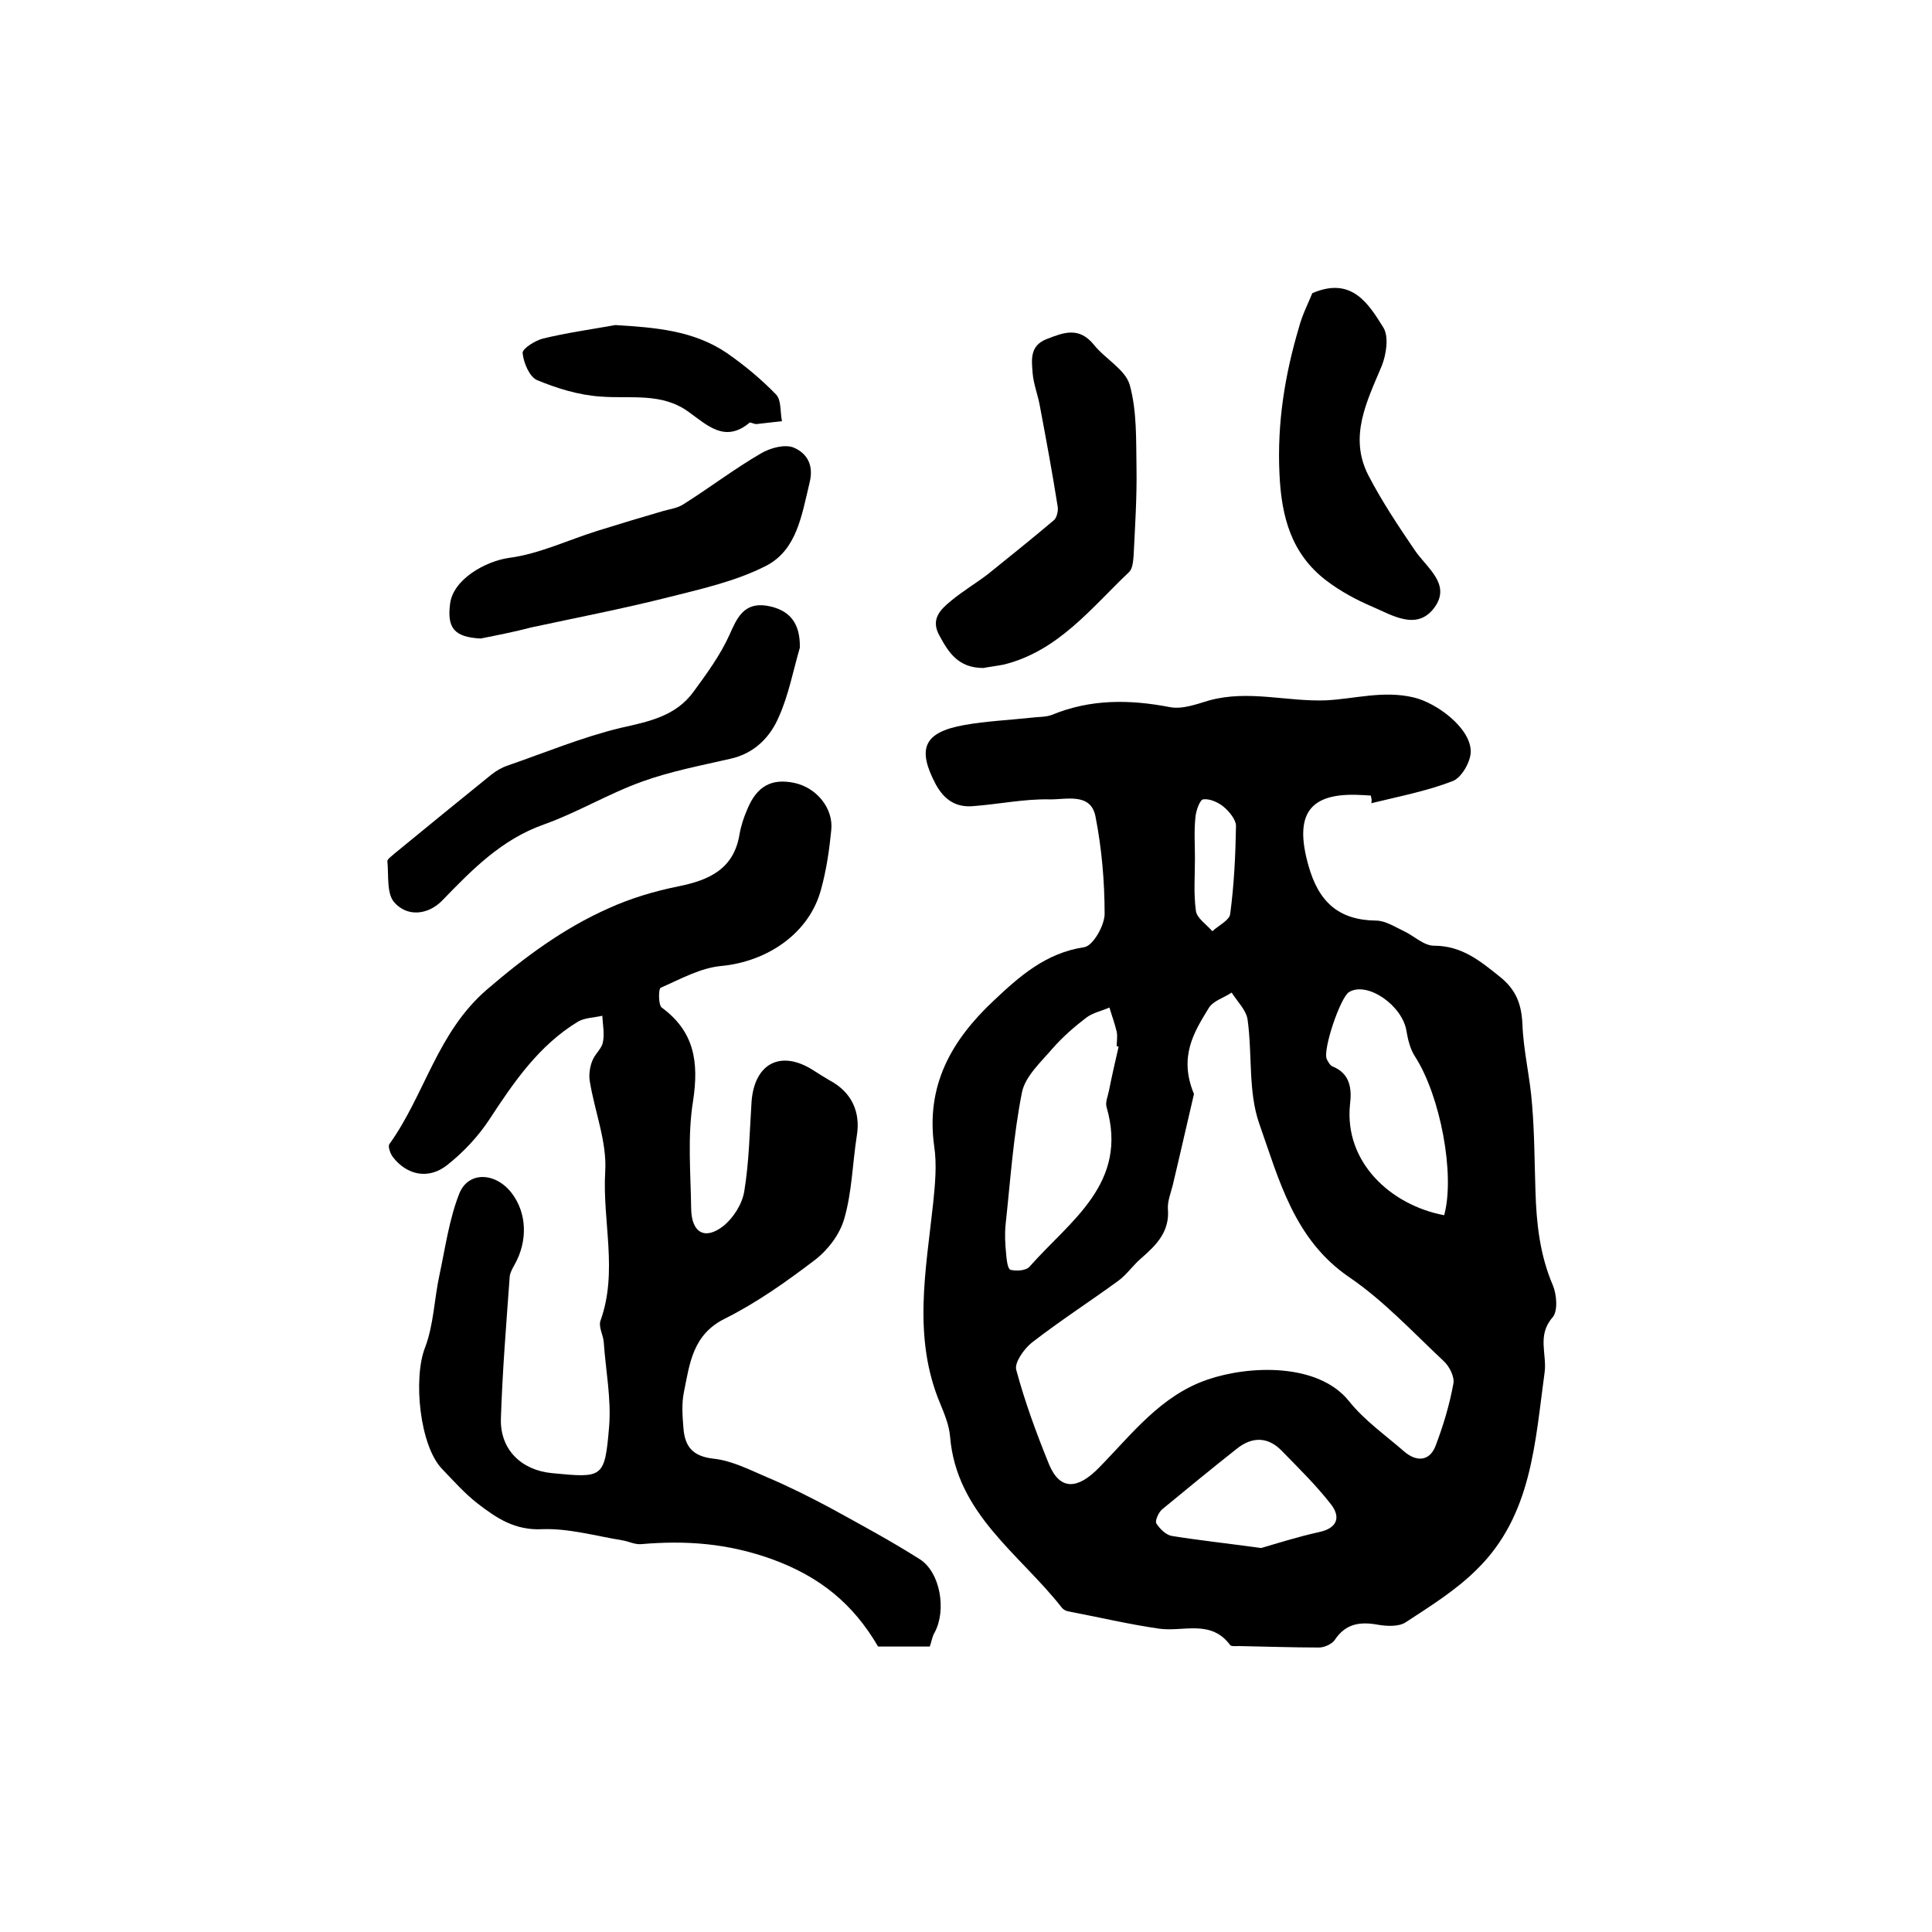 <?xml version="1.0" encoding="utf-8"?>
<!-- Generator: Adobe Illustrator 22.0.0, SVG Export Plug-In . SVG Version: 6.00 Build 0)  -->
<svg version="1.1" id="图层_1" xmlns="http://www.w3.org/2000/svg" xmlns:xlink="http://www.w3.org/1999/xlink" x="0px" y="0px"
	 viewBox="0 0 400 400" style="enable-background:new 0 0 400 400;" xml:space="preserve">
<style type="text/css">
	.st0{fill:#FFFFFF;}
</style>
<g>
	
	<path d="M283.8,164.7c-0.7,0-1.3-0.1-2-0.1c-10.8-0.6-13.9,4-10.9,14.6c2.1,7.5,6.2,11.3,14,11.4c1.9,0,3.9,1.3,5.8,2.2
		c2.1,1,4.1,3,6.2,3c5.7,0,9.5,3.1,13.6,6.4c3.4,2.7,4.5,5.7,4.7,9.8c0.2,5.6,1.6,11.1,2,16.7c0.5,5.9,0.5,11.9,0.7,17.9
		c0.2,6.7,0.9,13.2,3.6,19.5c0.8,1.9,1.1,5.4-0.1,6.7c-3.2,3.7-1.1,7.6-1.6,11.3c-2,14.5-2.6,29.6-14,40.8c-4.3,4.3-9.6,7.6-14.8,11
		c-1.4,0.9-3.8,0.8-5.6,0.5c-3.8-0.7-6.8-0.3-9.1,3.2c-0.6,0.8-2.1,1.5-3.2,1.5c-5.5,0-11-0.2-16.5-0.3c-0.7,0-1.7,0.1-1.9-0.2
		c-4-5.4-9.7-2.7-14.7-3.4c-6.3-0.9-12.6-2.4-18.9-3.6c-0.5-0.1-1-0.4-1.3-0.8c-8.7-11.1-21.8-19.4-23.1-35.4
		c-0.2-2.3-1.1-4.5-2-6.7c-5.8-13.7-3-27.6-1.5-41.6c0.4-3.9,0.8-8,0.2-11.9c-1.7-12.4,3.5-21.7,12.2-29.9
		c5.5-5.2,10.9-10,18.9-11.2c1.8-0.3,4.2-4.5,4.2-6.9c0-6.7-0.6-13.6-1.9-20.2c-1-5-6.2-3.4-9.6-3.5c-5.2-0.1-10.4,1-15.7,1.4
		c-3.5,0.3-5.9-1.2-7.7-4.4c-4-7.5-2.6-10.9,5.9-12.4c4.5-0.8,9.1-1,13.7-1.5c1.5-0.2,3.1-0.1,4.4-0.6c8-3.3,16.1-3.2,24.4-1.6
		c2.6,0.5,5.5-0.6,8.2-1.4c8.1-2.2,16.1,0.3,24.1,0c6-0.3,11.9-2.1,18.2-0.6c4.7,1.1,11.8,6.3,11.8,11.2c0,2.1-1.9,5.4-3.7,6.1
		c-5.4,2.1-11.2,3.2-16.9,4.6C284.1,165.6,283.9,165.2,283.8,164.7z M247.2,226.5c-1.3,5.5-2.8,12.2-4.4,18.9
		c-0.4,1.6-1.1,3.3-1,4.9c0.4,4.6-2.3,7.4-5.4,10.1c-1.8,1.5-3.1,3.5-4.9,4.8c-5.9,4.3-12.1,8.3-17.9,12.8c-1.6,1.3-3.6,4.1-3.2,5.6
		c1.8,6.7,4.2,13.2,6.8,19.6c2.3,5.5,6,5.1,10.3,0.7c6.8-6.9,12.8-15,22.6-18.3c8.5-2.9,22.8-3.5,29.2,4.5c3.2,4,7.5,7,11.4,10.4
		c2.4,2.1,5.2,2.2,6.5-1.1c1.6-4.2,2.9-8.5,3.7-12.9c0.3-1.4-0.8-3.6-2-4.7c-6.4-6-12.4-12.5-19.6-17.4
		c-11.4-7.8-14.5-20.2-18.6-31.8c-2.3-6.6-1.4-14.3-2.4-21.5c-0.3-2-2.1-3.7-3.3-5.6c-1.6,1.1-3.9,1.7-4.8,3.3
		C247.2,213.7,244,218.8,247.2,226.5z M231.6,216.7c-0.1,0-0.3-0.1-0.4-0.1c0-1,0.2-2,0-3c-0.4-1.7-1-3.3-1.5-5
		c-1.6,0.7-3.5,1.1-4.8,2.1c-2.5,1.9-4.9,4-7,6.4c-2.4,2.8-5.6,5.7-6.3,9c-1.8,9-2.4,18.2-3.4,27.4c-0.2,2-0.1,4,0.1,6
		c0.1,1.2,0.3,3.2,0.9,3.4c1.2,0.3,3.3,0.2,4-0.7c8.4-9.5,20.5-17.2,15.9-33c-0.3-1,0.3-2.3,0.5-3.4
		C230.2,222.8,230.9,219.7,231.6,216.7z M299,251.6c2.3-8.4-0.8-24.7-6-32.8c-1-1.5-1.5-3.5-1.8-5.3c-0.8-5.3-8.1-10.4-11.9-8.1
		c-1.8,1.1-5.5,12-4.6,13.9c0.3,0.6,0.7,1.3,1.2,1.5c3.7,1.5,4,4.7,3.6,7.9C278.3,240.6,287.9,249.5,299,251.6z M261.1,320.5
		c3.1-0.9,7.5-2.3,12-3.3c3.8-0.8,4.5-3.1,2.5-5.7c-3.1-4-6.7-7.5-10.2-11.1c-2.9-3-6.2-3-9.4-0.4c-5.2,4.1-10.3,8.3-15.4,12.5
		c-0.7,0.6-1.5,2.3-1.2,2.9c0.7,1.1,2,2.4,3.2,2.6C248.2,318.9,253.8,319.5,261.1,320.5z M247.4,177.7
		C247.4,177.7,247.4,177.7,247.4,177.7c0,3.6-0.3,7.3,0.2,10.9c0.2,1.5,2.2,2.8,3.4,4.2c1.3-1.2,3.6-2.3,3.7-3.6
		c0.8-6,1.1-12.1,1.2-18.2c0-1.3-1.4-3-2.6-4c-1.1-0.9-2.9-1.7-4.2-1.5c-0.7,0.1-1.5,2.4-1.6,3.7
		C247.2,172.1,247.4,174.9,247.4,177.7z"/>
	<path d="M192.5,340.9c-3.9,0-7.4,0-10.7,0c-5.2-8.9-12.1-14.5-22-18.1c-9.2-3.3-17.8-3.9-27.1-3.1c-1.3,0.1-2.6-0.6-3.9-0.8
		c-5.5-0.9-11.1-2.5-16.5-2.3c-5.7,0.3-9.5-2.3-13.4-5.3c-2.7-2.1-5-4.7-7.4-7.2c-4.6-4.8-6-18.7-3.5-25.1c1.8-4.7,1.9-10.1,3-15.1
		c1.2-5.6,2-11.5,4.1-16.8c1.9-4.7,7.6-4.4,10.9,0c3.1,4.1,3.3,9.9,0.5,14.8c-0.5,0.9-1,1.8-1,2.8c-0.7,9.7-1.5,19.5-1.8,29.2
		c-0.1,6.3,4.3,10.5,10.6,11.1c10.5,1,10.9,1.1,11.8-9.5c0.5-5.8-0.7-11.8-1.1-17.6c-0.1-1.5-1.1-3.1-0.7-4.4
		c3.7-10.2,0.4-20.6,1-30.9c0.4-6.2-2.2-12.5-3.2-18.8c-0.2-1.3,0-2.8,0.5-4.1c0.5-1.4,1.9-2.5,2.2-3.8c0.4-1.8,0-3.7-0.1-5.6
		c-1.7,0.4-3.6,0.4-5,1.2c-8.1,4.9-13.3,12.5-18.4,20.3c-2.3,3.5-5.4,6.8-8.7,9.4c-3.9,3.1-8.4,2.1-11.3-1.7c-0.5-0.7-1-2.1-0.7-2.6
		c7.4-10.3,9.9-23.2,20.3-32.1c7.8-6.7,15.8-12.6,25-16.7c4.6-2.1,9.6-3.6,14.6-4.6c6.4-1.3,11.4-3.6,12.6-10.7
		c0.3-1.8,0.9-3.6,1.6-5.2c2-4.9,5.1-6.5,9.8-5.5c4.6,1,8.1,5.3,7.6,9.8c-0.4,4.1-1,8.2-2.1,12.2c-2.4,9.1-11.1,15-20.7,15.9
		c-4.3,0.4-8.4,2.7-12.5,4.5c-0.5,0.2-0.5,3.6,0.2,4.1c6.8,5,7.7,11.3,6.5,19.3c-1.2,7.3-0.5,15-0.4,22.4c0.1,5,2.9,6.5,6.7,3.5
		c2.1-1.7,3.9-4.6,4.3-7.2c1-6.1,1.1-12.3,1.5-18.5c0.6-8,6.1-10.8,12.8-6.5c1.1,0.7,2.2,1.4,3.4,2.1c4.5,2.4,6.4,6.5,5.6,11.4
		c-0.9,5.7-1,11.7-2.6,17.2c-0.9,3.2-3.3,6.4-6,8.5c-5.9,4.5-12.1,8.9-18.7,12.2c-6.7,3.3-7.3,9.3-8.5,15.2c-0.5,2.4-0.3,5-0.1,7.5
		c0.3,3.7,1.8,5.8,6.2,6.3c3.8,0.4,7.5,2.3,11,3.8c4.5,1.9,8.9,4.1,13.2,6.4c6.2,3.4,12.5,6.8,18.5,10.6c4.3,2.7,5.6,10.6,3.1,15.2
		C193,338.8,192.9,339.8,192.5,340.9z"/>
	<path d="M203.6,138.3c-5.2,0-7.2-3.2-9.1-6.7c-1.9-3.4,0.2-5.4,2.4-7.2c2.4-2,5.1-3.6,7.6-5.5c4.6-3.7,9.2-7.4,13.7-11.2
		c0.6-0.5,0.9-1.9,0.8-2.7c-1.1-7-2.4-14-3.7-20.9c-0.4-2.3-1.3-4.5-1.5-6.8c-0.2-2.7-0.7-5.7,2.9-7.1c3.6-1.4,6.7-2.6,9.8,1.2
		c2.3,2.9,6.5,5.1,7.4,8.3c1.5,5.4,1.3,11.3,1.4,17.1c0.1,6.1-0.3,12.2-0.6,18.3c-0.1,1.1-0.2,2.6-0.9,3.3
		c-7.9,7.5-14.7,16.4-26,19.2C206.2,137.9,204.6,138.1,203.6,138.3z"/>
	<path d="M165.6,134.1c-1.4,4.8-2.3,9.7-4.3,14.2c-1.8,4.3-5.1,7.7-10.1,8.8c-6.1,1.4-12.4,2.6-18.2,4.7c-7,2.5-13.4,6.4-20.4,8.9
		c-8.8,3.1-14.9,9.4-21.1,15.8c-3,3-7.2,3.3-9.8,0.4c-1.7-1.8-1.2-5.6-1.5-8.6c0-0.5,1-1.1,1.5-1.6c6.6-5.4,13.3-10.9,20-16.3
		c1-0.8,2.2-1.5,3.4-1.9c7.8-2.7,15.5-5.9,23.4-7.8c5.8-1.3,11.4-2.4,15.1-7.5c2.7-3.7,5.5-7.5,7.4-11.7c1.6-3.6,3-6.8,7.7-6.1
		C163.5,126.2,165.7,129,165.6,134.1z"/>
	<path d="M99.5,132.2c-5.4-0.3-7-2.1-6.3-7.3c0.7-5,7.3-8.7,12.2-9.4c6.2-0.8,12.2-3.7,18.3-5.6c4.5-1.4,9.1-2.8,13.6-4.1
		c1.4-0.4,3-0.6,4.2-1.4c5.4-3.4,10.5-7.3,16-10.5c2-1.2,5.1-2,6.9-1.2c2.5,1.1,4.2,3.4,3.2,7.3c-1.6,6.6-2.6,13.8-8.9,17.1
		c-6.4,3.3-13.8,4.9-20.9,6.7c-9.2,2.3-18.5,4.1-27.8,6.1C106.6,130.8,103,131.5,99.5,132.2z"/>
	<path d="M271.7,60.7c8.1-3.5,11.6,2.1,14.7,7.1c1.2,1.9,0.6,5.6-0.3,7.9c-3.1,7.4-6.9,14.7-2.8,22.7c2.8,5.4,6.2,10.5,9.6,15.5
		c2.5,3.7,7.7,7.1,4,12c-3.6,4.7-8.6,1.5-12.8-0.3c-3.3-1.4-6.6-3.2-9.5-5.4c-7.2-5.5-9.3-13.1-9.7-22.1c-0.5-10.5,1.1-20.4,4-30.2
		C269.6,65.2,270.9,62.7,271.7,60.7z"/>
	<path d="M127.4,67.3c8.2,0.5,16.2,1.1,23.1,5.8c3.6,2.5,7.1,5.4,10.2,8.6c1.1,1.2,0.8,3.6,1.2,5.5c-1.8,0.2-3.5,0.4-5.3,0.6
		c-0.5,0-1.2-0.4-1.4-0.3c-5.1,4.3-8.8,0.5-12.6-2.2c-5.6-4.1-12-2.7-18.3-3.2c-4.5-0.3-9-1.7-13.1-3.4c-1.6-0.7-2.8-3.6-3-5.6
		c-0.1-0.9,2.6-2.6,4.2-3C117.3,68.9,122.4,68.2,127.4,67.3z"/>
	
	
	
	
	
</g>
</svg>
